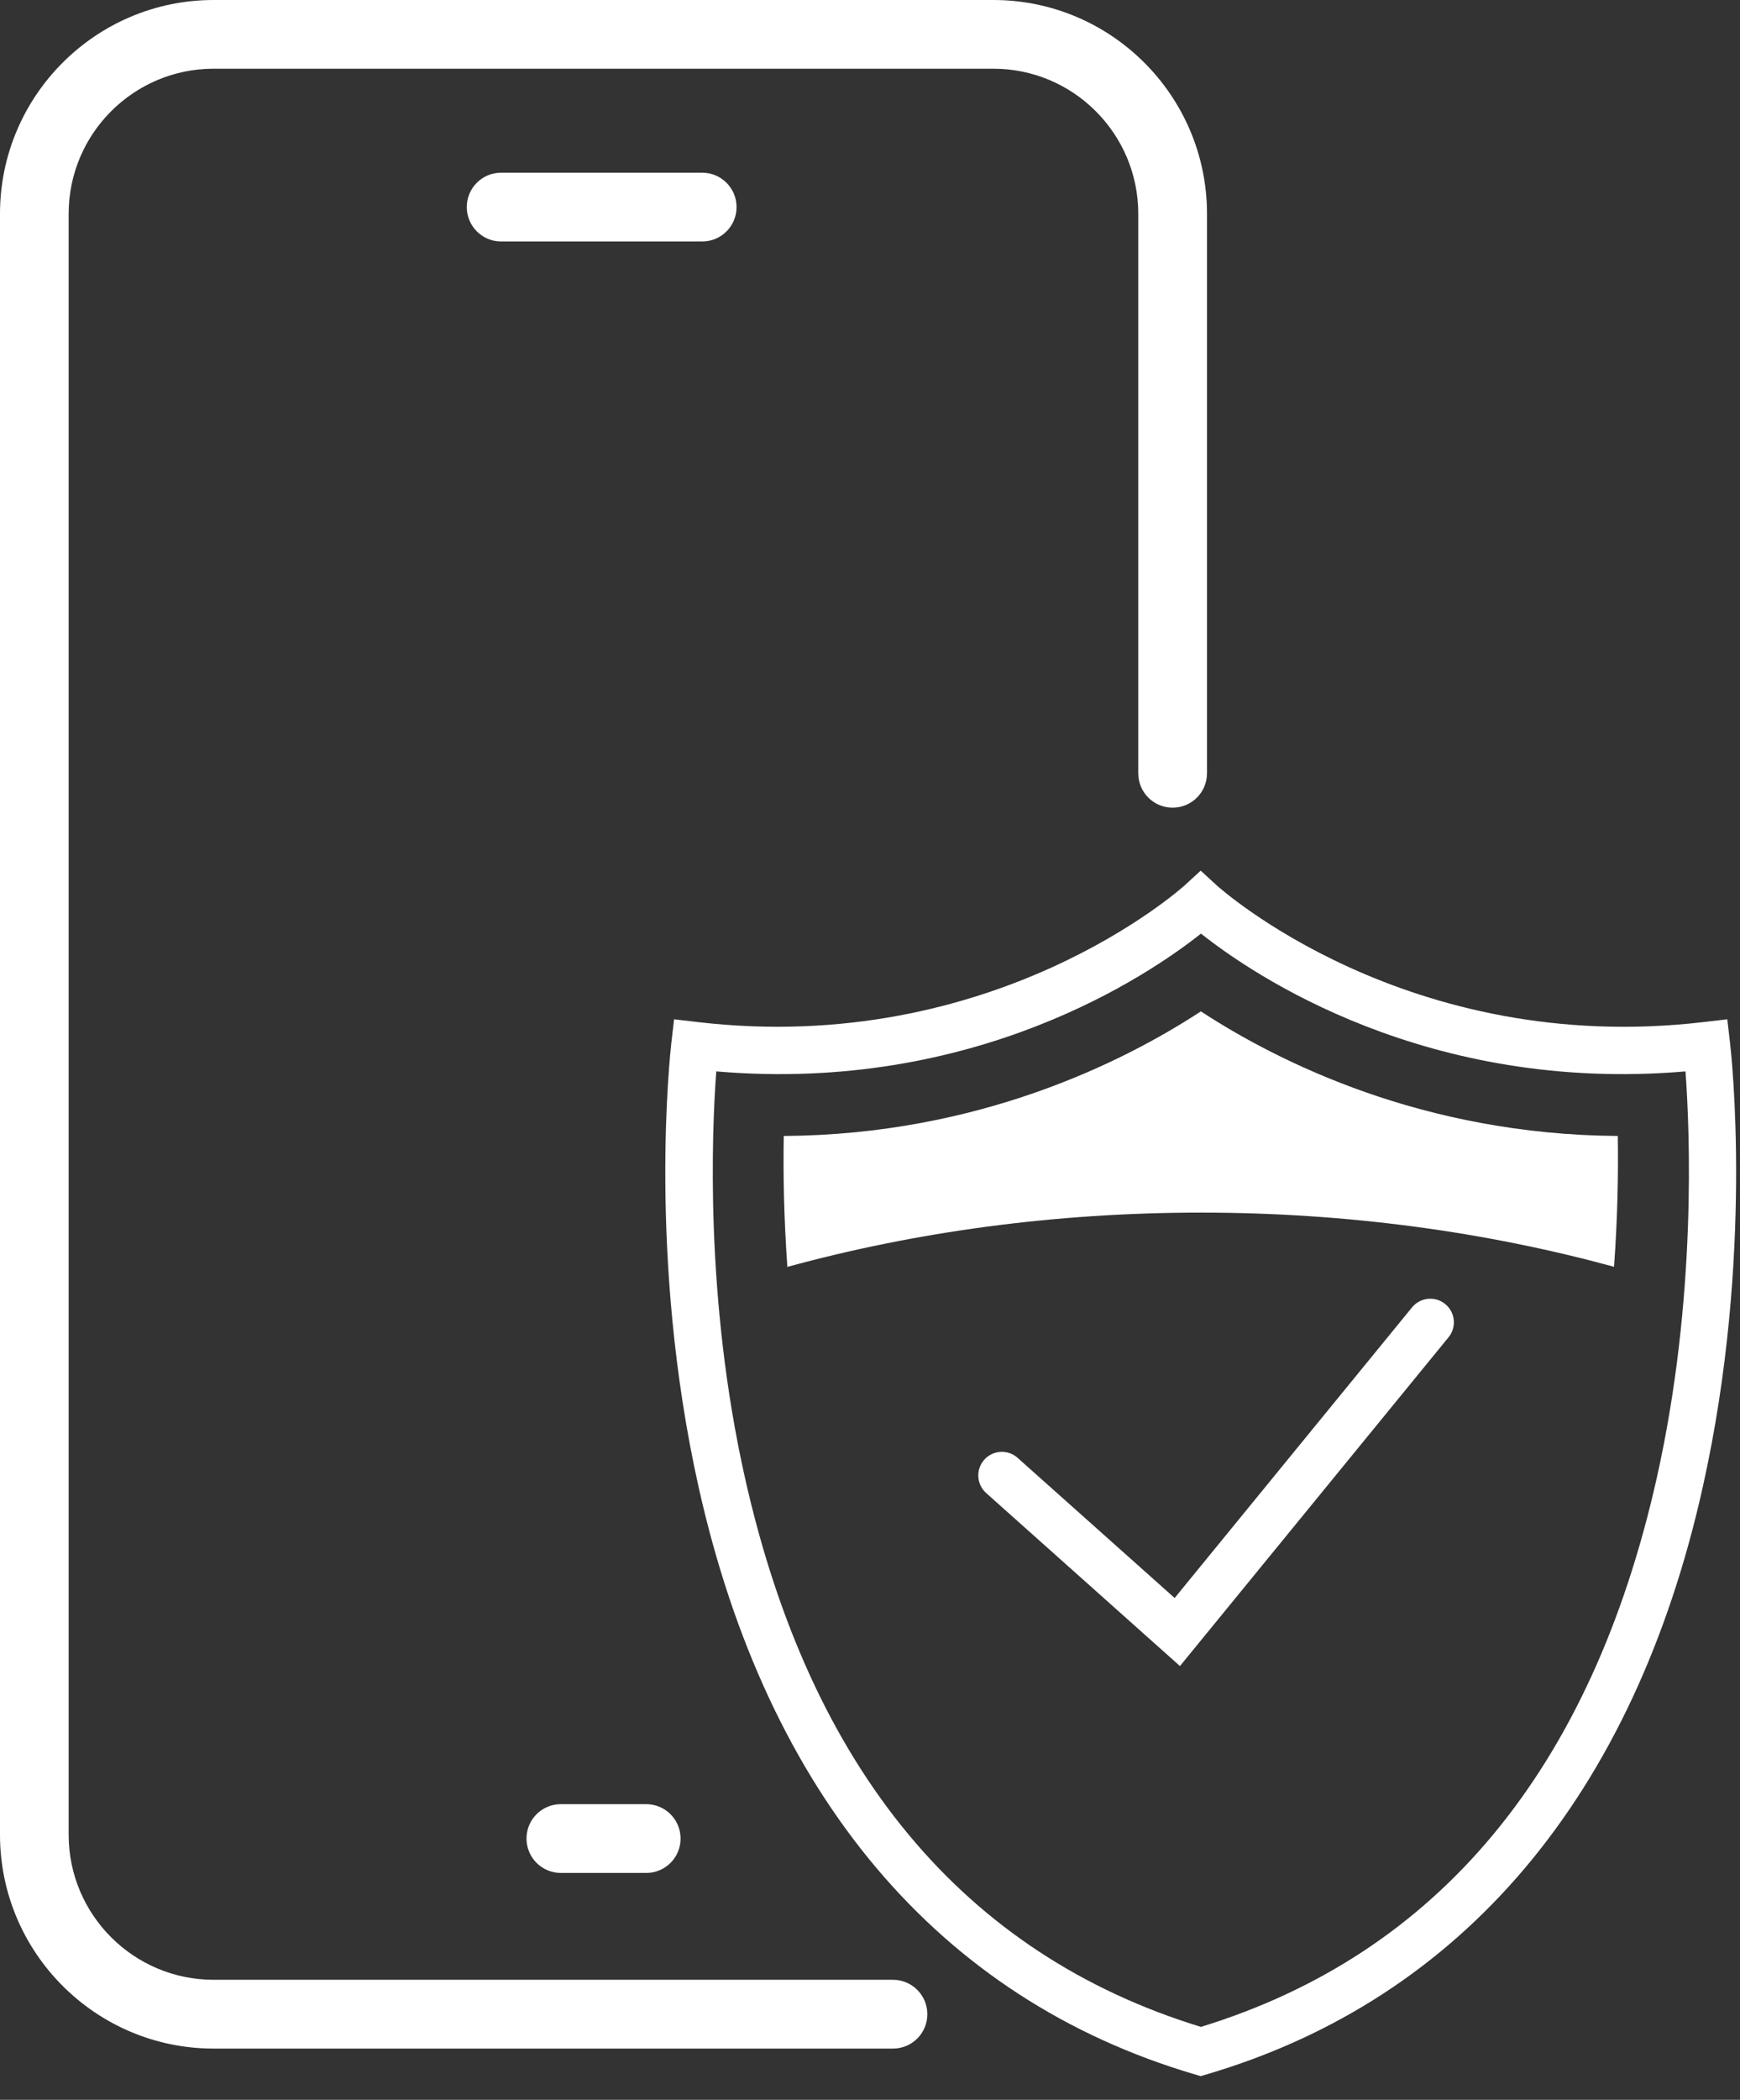 <svg width="68" height="82" viewBox="0 0 68 82" fill="none" xmlns="http://www.w3.org/2000/svg">
<rect x="0" y="0" width="68" height="82" fill="#333333" stroke="none"/>
<path d="M46.113 65.062L38.539 58.305C38.16 57.966 38.127 57.384 38.466 57.004C38.805 56.624 39.387 56.591 39.767 56.93L45.906 62.404L55.183 51.055C55.507 50.661 56.086 50.602 56.48 50.926C56.874 51.247 56.933 51.829 56.609 52.223L46.113 65.062Z" fill="#FFFFFF"/>
<path d="M46.927 81.077L46.666 81C36.685 78.051 29.989 70.115 27.299 58.058C25.29 49.057 26.201 41.059 26.237 40.719L26.344 39.805L27.258 39.912C38.864 41.276 46.223 34.641 46.297 34.575L46.924 34L47.55 34.575C47.624 34.641 54.98 41.28 66.589 39.912L67.503 39.805L67.61 40.719C67.65 41.055 68.557 49.057 66.548 58.058C63.862 70.115 57.165 78.047 47.182 81L46.92 81.077H46.927ZM27.992 41.84C27.819 44.173 27.542 50.708 29.112 57.704C31.666 69.098 37.658 76.311 46.931 79.153C56.203 76.311 62.196 69.098 64.75 57.704C66.316 50.708 66.04 44.173 65.87 41.84C55.772 42.703 48.965 38.069 46.935 36.459C44.9 38.073 38.097 42.703 27.999 41.84H27.992Z" fill="#FFFFFF"/>
<path d="M46.931 47.354C52.647 47.354 58.094 48.11 63.077 49.47C63.221 47.513 63.246 45.762 63.224 44.361C55.625 44.309 49.968 41.479 46.931 39.496C43.894 41.479 38.233 44.313 30.63 44.361C30.605 45.762 30.631 47.513 30.77 49.474C35.757 48.11 41.211 47.354 46.931 47.354Z" fill="#FFFFFF"/>
<g clip-path="url(#clip0_133_1632)">
<path d="M34.9 80H8.348C3.745 80 0 76.255 0 71.65V8.348C0 3.745 3.745 0 8.348 0H38.82C43.423 0 47.17 3.745 47.17 8.348V30.198C47.17 30.939 46.57 31.541 45.827 31.541C45.084 31.541 44.484 30.942 44.484 30.198V8.348C44.484 5.223 41.944 2.683 38.82 2.683H8.348C5.223 2.683 2.683 5.223 2.683 8.348V71.65C2.683 74.774 5.223 77.314 8.348 77.314H34.898C35.638 77.314 36.241 77.914 36.241 78.657C36.241 79.4 35.641 80 34.898 80H34.9Z" fill="#FFFFFF"/>
<path d="M25.254 73.141H21.919C21.178 73.141 20.576 72.542 20.576 71.798C20.576 71.055 21.175 70.455 21.919 70.455H25.254C25.995 70.455 26.597 71.055 26.597 71.798C26.597 72.542 25.997 73.141 25.254 73.141Z" fill="#FFFFFF"/>
<path d="M27.442 9.43H19.585C18.844 9.43 18.242 8.83 18.242 8.087C18.242 7.344 18.841 6.744 19.585 6.744H27.442C28.183 6.744 28.785 7.344 28.785 8.087C28.785 8.83 28.185 9.43 27.442 9.43Z" fill="#FFFFFF"/>
</g>
<defs>
<clipPath id="clip0_133_1632">
<rect width="47.17" height="80" fill="white"/>
</clipPath>
</defs>
</svg>
